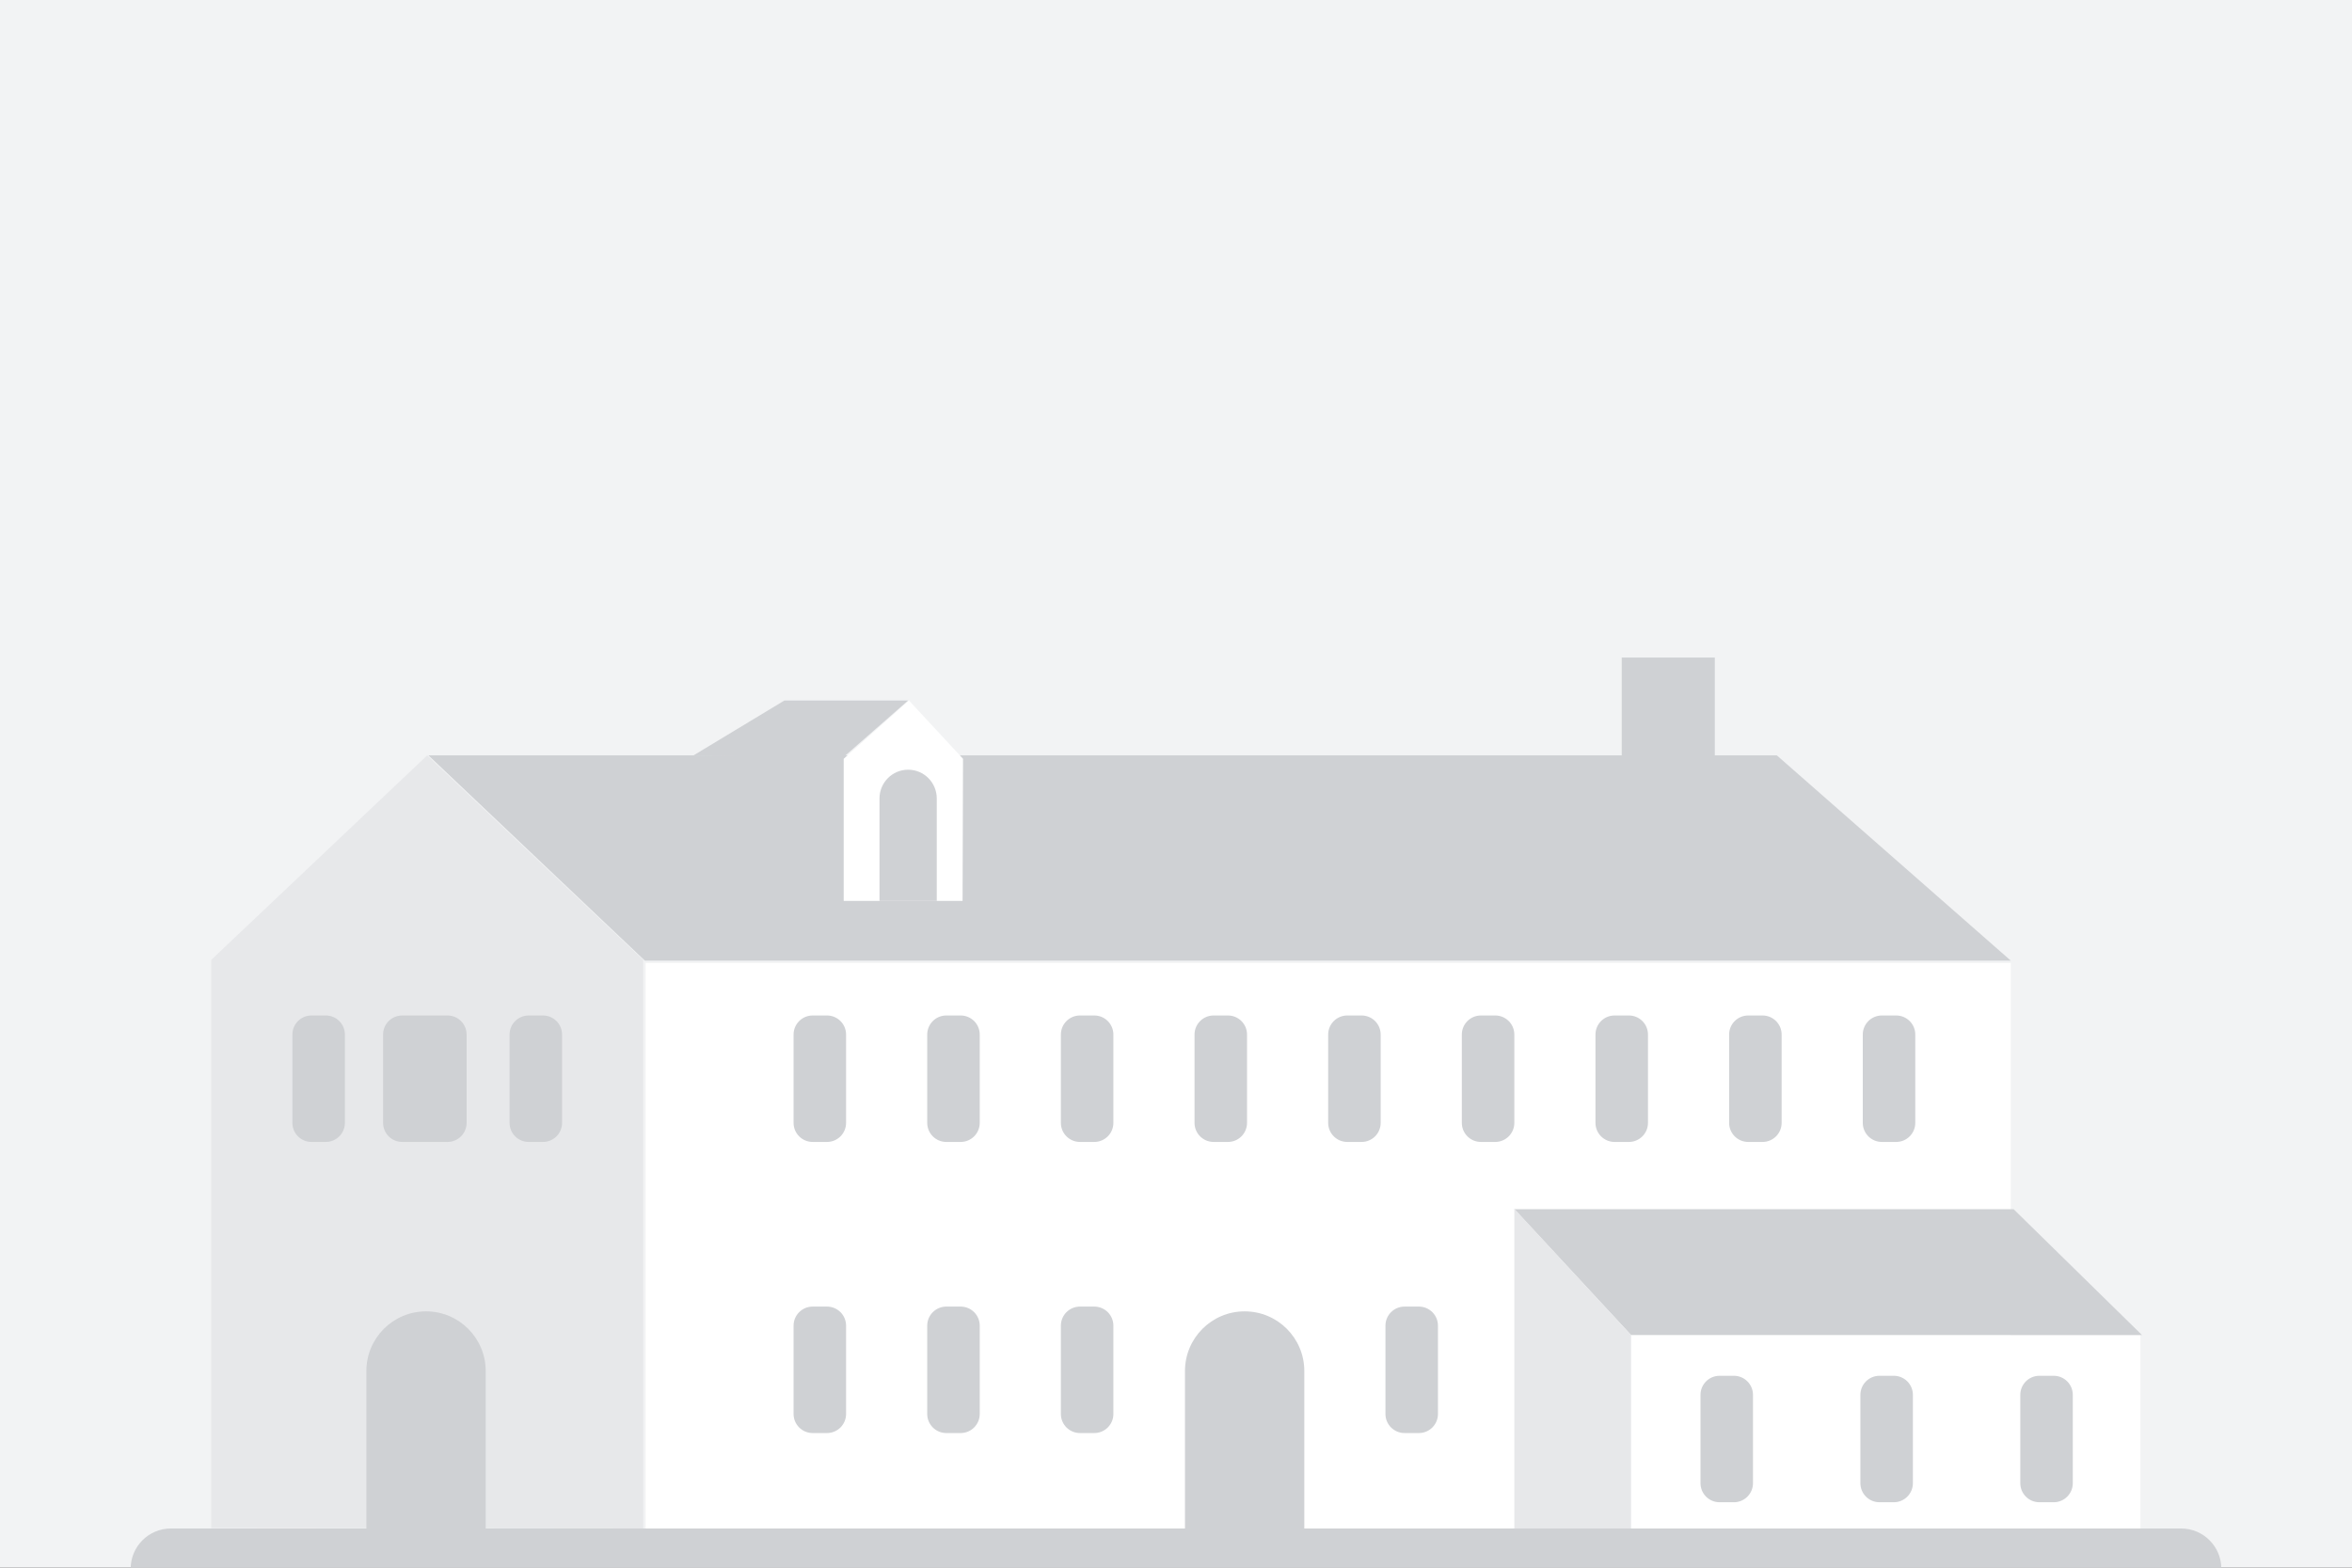 <svg width="1080" height="720" viewBox="0 0 1080 720" fill="none" xmlns="http://www.w3.org/2000/svg">
<rect x="0" y="0" width="1080" height="720" fill="#333333" stroke="none"/>
<g clip-path="url(#clip0_1167_37515)">
<path d="M1080 0H0V720H1080V0Z" fill="#F2F3F4"/>
<path fill-rule="evenodd" clip-rule="evenodd" d="M295.332 440.842L196.166 346.932L97 440.842C97 477.669 97 665.049 97 701.791L295.356 702V613.441L295.332 555.518V440.842Z" fill="#E7E8EA"/>
<path fill-rule="evenodd" clip-rule="evenodd" d="M143.027 524.466H149.603C154.445 524.466 158.37 520.541 158.37 515.699V475.151C158.37 470.309 154.445 466.384 149.603 466.384H143.027C138.185 466.384 134.26 470.309 134.26 475.151V515.699C134.26 520.541 138.185 524.466 143.027 524.466Z" fill="#CFD1D4"/>
<path fill-rule="evenodd" clip-rule="evenodd" d="M242.753 524.466H249.329C254.171 524.466 258.096 520.541 258.096 515.699V475.151C258.096 470.309 254.171 466.384 249.329 466.384H242.753C237.911 466.384 233.986 470.309 233.986 475.151V515.699C233.986 520.541 237.911 524.466 242.753 524.466Z" fill="#CFD1D4"/>
<path fill-rule="evenodd" clip-rule="evenodd" d="M184.671 524.466H205.493C210.335 524.466 214.26 520.541 214.26 515.699V475.151C214.26 470.309 210.335 466.384 205.493 466.384H184.671C179.829 466.384 175.904 470.309 175.904 475.151V515.699C175.904 520.541 179.829 524.466 184.671 524.466Z" fill="#CFD1D4"/>
<path fill-rule="evenodd" clip-rule="evenodd" d="M168.233 702H223.027V629.671C223.027 614.54 210.761 602.274 195.63 602.274C180.499 602.274 168.233 614.54 168.233 629.671V702Z" fill="#CFD1D4"/>
<path fill-rule="evenodd" clip-rule="evenodd" d="M296.452 702H923.301V442.274H296.452V702Z" fill="white"/>
<path fill-rule="evenodd" clip-rule="evenodd" d="M544.123 702H598.918V629.671C598.918 614.54 586.652 602.274 571.521 602.274C556.389 602.274 544.123 614.54 544.123 629.671V702Z" fill="#CFD1D4"/>
<path fill-rule="evenodd" clip-rule="evenodd" d="M373.164 524.466H379.74C384.582 524.466 388.507 520.541 388.507 515.699V475.151C388.507 470.309 384.582 466.384 379.74 466.384H373.164C368.322 466.384 364.397 470.309 364.397 475.151V515.699C364.397 520.541 368.322 524.466 373.164 524.466Z" fill="#CFD1D4"/>
<path fill-rule="evenodd" clip-rule="evenodd" d="M373.164 658.164H379.74C384.582 658.164 388.507 654.239 388.507 649.397V608.849C388.507 604.007 384.582 600.082 379.74 600.082H373.164C368.322 600.082 364.397 604.007 364.397 608.849V649.397C364.397 654.239 368.322 658.164 373.164 658.164Z" fill="#CFD1D4"/>
<path fill-rule="evenodd" clip-rule="evenodd" d="M434.534 658.164H441.11C445.952 658.164 449.877 654.239 449.877 649.397V608.849C449.877 604.007 445.952 600.082 441.11 600.082H434.534C429.692 600.082 425.767 604.007 425.767 608.849V649.397C425.767 654.239 429.692 658.164 434.534 658.164Z" fill="#CFD1D4"/>
<path fill-rule="evenodd" clip-rule="evenodd" d="M495.904 658.164H502.479C507.321 658.164 511.247 654.239 511.247 649.397V608.849C511.247 604.007 507.321 600.082 502.479 600.082H495.904C491.062 600.082 487.137 604.007 487.137 608.849V649.397C487.137 654.239 491.062 658.164 495.904 658.164Z" fill="#CFD1D4"/>
<path fill-rule="evenodd" clip-rule="evenodd" d="M434.534 524.466H441.11C445.952 524.466 449.877 520.541 449.877 515.699V475.151C449.877 470.309 445.952 466.384 441.11 466.384H434.534C429.692 466.384 425.767 470.309 425.767 475.151V515.699C425.767 520.541 429.692 524.466 434.534 524.466Z" fill="#CFD1D4"/>
<path fill-rule="evenodd" clip-rule="evenodd" d="M495.904 524.466H502.479C507.321 524.466 511.247 520.541 511.247 515.699V475.151C511.247 470.309 507.321 466.384 502.479 466.384H495.904C491.062 466.384 487.137 470.309 487.137 475.151V515.699C487.137 520.541 491.062 524.466 495.904 524.466Z" fill="#CFD1D4"/>
<path fill-rule="evenodd" clip-rule="evenodd" d="M557.274 524.466H563.849C568.691 524.466 572.616 520.541 572.616 515.699V475.151C572.616 470.309 568.691 466.384 563.849 466.384H557.274C552.432 466.384 548.507 470.309 548.507 475.151V515.699C548.507 520.541 552.432 524.466 557.274 524.466Z" fill="#CFD1D4"/>
<path fill-rule="evenodd" clip-rule="evenodd" d="M618.644 524.466H625.219C630.061 524.466 633.986 520.541 633.986 515.699V475.151C633.986 470.309 630.061 466.384 625.219 466.384H618.644C613.802 466.384 609.877 470.309 609.877 475.151V515.699C609.877 520.541 613.802 524.466 618.644 524.466Z" fill="#CFD1D4"/>
<path fill-rule="evenodd" clip-rule="evenodd" d="M644.945 658.164H651.521C656.363 658.164 660.288 654.239 660.288 649.397V608.849C660.288 604.007 656.363 600.082 651.521 600.082H644.945C640.103 600.082 636.178 604.007 636.178 608.849V649.397C636.178 654.239 640.103 658.164 644.945 658.164Z" fill="#CFD1D4"/>
<path fill-rule="evenodd" clip-rule="evenodd" d="M680.014 524.466H686.589C691.431 524.466 695.356 520.541 695.356 515.699V475.151C695.356 470.309 691.431 466.384 686.589 466.384H680.014C675.172 466.384 671.247 470.309 671.247 475.151V515.699C671.247 520.541 675.172 524.466 680.014 524.466Z" fill="#CFD1D4"/>
<path fill-rule="evenodd" clip-rule="evenodd" d="M741.384 524.466H747.959C752.801 524.466 756.726 520.541 756.726 515.699V475.151C756.726 470.309 752.801 466.384 747.959 466.384H741.384C736.542 466.384 732.616 470.309 732.616 475.151V515.699C732.616 520.541 736.542 524.466 741.384 524.466Z" fill="#CFD1D4"/>
<path fill-rule="evenodd" clip-rule="evenodd" d="M802.753 524.466H809.329C814.171 524.466 818.096 520.541 818.096 515.699V475.151C818.096 470.309 814.171 466.384 809.329 466.384H802.753C797.912 466.384 793.986 470.309 793.986 475.151V515.699C793.986 520.541 797.912 524.466 802.753 524.466Z" fill="#CFD1D4"/>
<path fill-rule="evenodd" clip-rule="evenodd" d="M864.123 524.466H870.699C875.541 524.466 879.466 520.541 879.466 515.699V475.151C879.466 470.309 875.541 466.384 870.699 466.384H864.123C859.281 466.384 855.356 470.309 855.356 475.151V515.699C855.356 520.541 859.281 524.466 864.123 524.466Z" fill="#CFD1D4"/>
<path fill-rule="evenodd" clip-rule="evenodd" d="M749.215 702H982.848V613.156H749.215V702Z" fill="white"/>
<path fill-rule="evenodd" clip-rule="evenodd" d="M789.603 689.945H796.178C801.02 689.945 804.945 686.02 804.945 681.178V640.63C804.945 635.788 801.02 631.863 796.178 631.863H789.603C784.761 631.863 780.836 635.788 780.836 640.63V681.178C780.836 686.02 784.761 689.945 789.603 689.945Z" fill="#CFD1D4"/>
<path fill-rule="evenodd" clip-rule="evenodd" d="M863.027 689.945H869.603C874.445 689.945 878.37 686.02 878.37 681.178V640.63C878.37 635.788 874.445 631.863 869.603 631.863H863.027C858.185 631.863 854.26 635.788 854.26 640.63V681.178C854.26 686.02 858.185 689.945 863.027 689.945Z" fill="#CFD1D4"/>
<path fill-rule="evenodd" clip-rule="evenodd" d="M936.452 689.945H943.027C947.869 689.945 951.794 686.02 951.794 681.178V640.63C951.794 635.788 947.869 631.863 943.027 631.863H936.452C931.61 631.863 927.685 635.788 927.685 640.63V681.178C927.685 686.02 931.61 689.945 936.452 689.945Z" fill="#CFD1D4"/>
<path fill-rule="evenodd" clip-rule="evenodd" d="M748.96 613.156H983.575L924.621 555.35H695.356L748.96 613.156Z" fill="#CFD1D4"/>
<path fill-rule="evenodd" clip-rule="evenodd" d="M695.356 702V555.151L748.96 613.156V702H695.356Z" fill="#E7E8EA"/>
<path fill-rule="evenodd" clip-rule="evenodd" d="M815.904 346.932L923.301 441.178H296.093L196.726 346.932H815.904Z" fill="#CFD1D4"/>
<path fill-rule="evenodd" clip-rule="evenodd" d="M744.671 302H787.411V390.767L744.671 359.771V302Z" fill="#CFD1D4"/>
<path fill-rule="evenodd" clip-rule="evenodd" d="M318.37 346.974L386.981 348.027L417 321.726H360.18L318.37 346.974Z" fill="#CFD1D4"/>
<path fill-rule="evenodd" clip-rule="evenodd" d="M318.37 348.027L387.411 349.089V413.781L318.37 348.027Z" fill="#CFD1D4"/>
<path fill-rule="evenodd" clip-rule="evenodd" d="M442.205 348.491L417.382 321.726L387.411 348.491V413.781H441.998L442.205 348.491Z" fill="white"/>
<path fill-rule="evenodd" clip-rule="evenodd" d="M430.151 413.781H403.849V366.71C403.849 359.418 409.736 353.507 417.001 353.507C424.262 353.507 430.151 359.418 430.151 366.71V413.781Z" fill="#CFD1D4"/>
<path d="M1001.54 702H78.462C68.266 702 60 710.266 60 720.462H1020C1020 710.266 1011.73 702 1001.54 702Z" fill="#CFD1D4"/>
</g>
<defs>
<clipPath id="clip0_1167_37515">
<rect width="1080" height="720" fill="white"/>
</clipPath>
</defs>
</svg>
